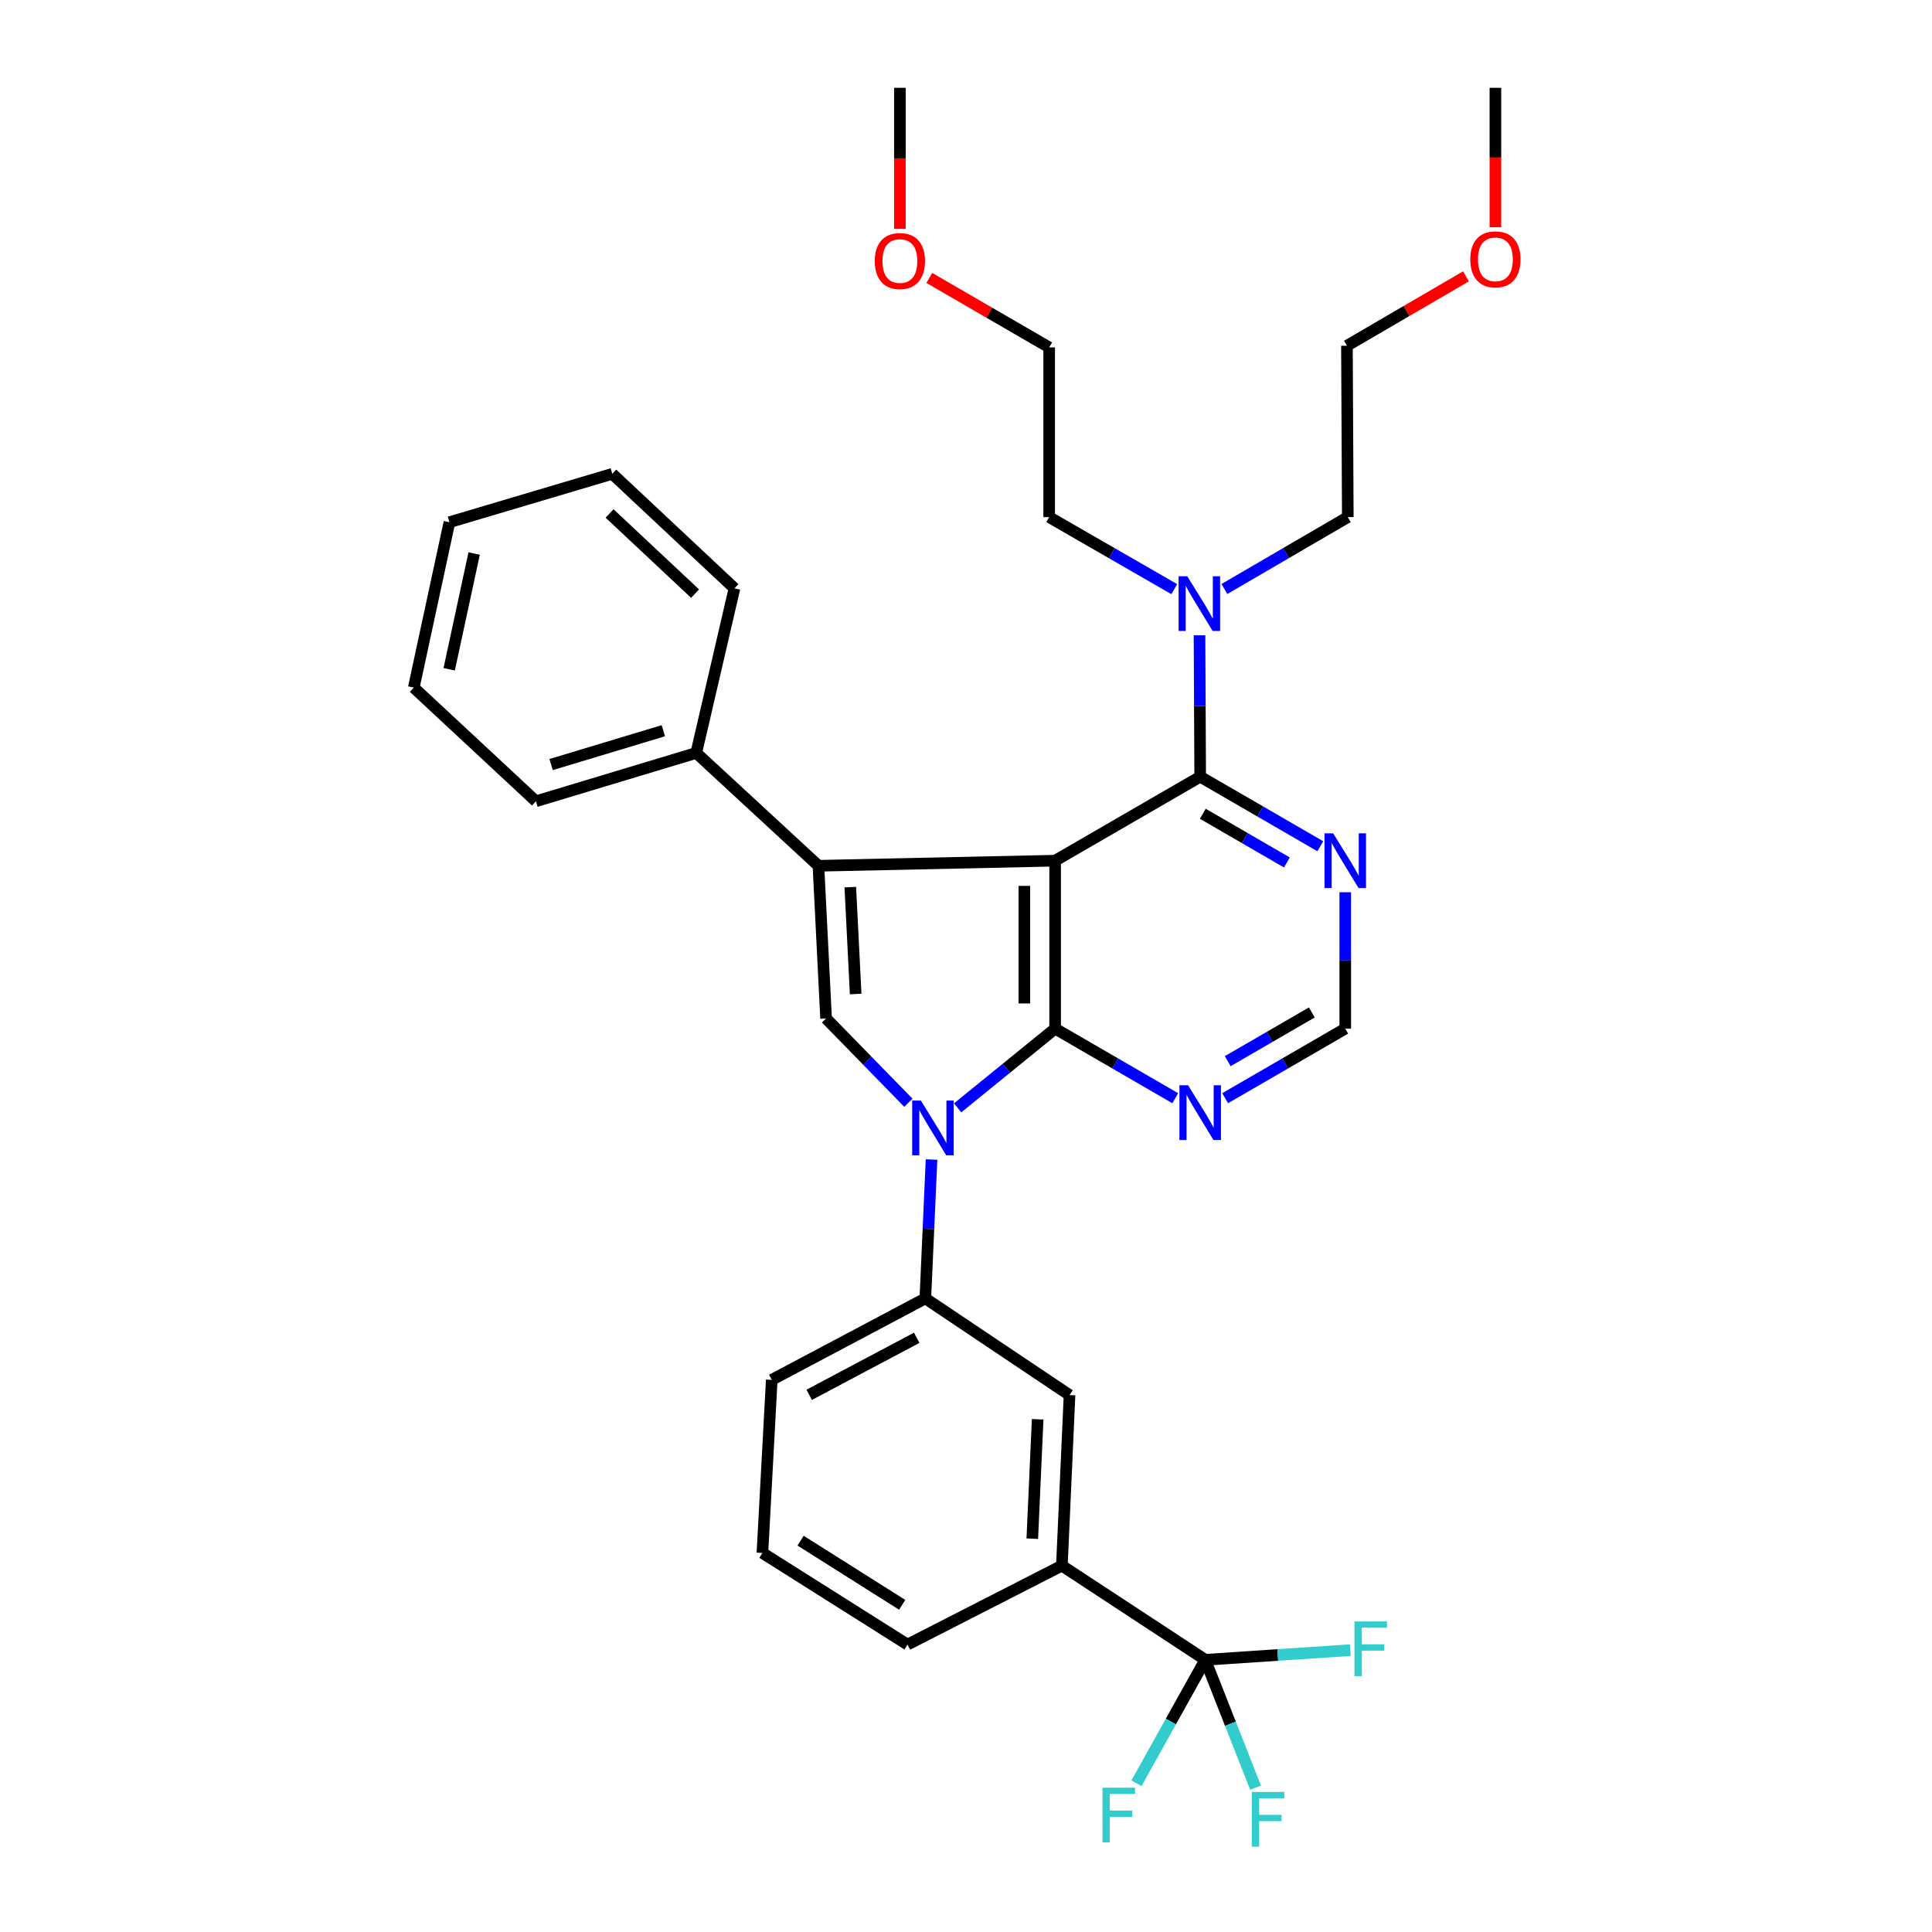 <?xml version='1.0' encoding='iso-8859-1'?>
<svg version='1.1' baseProfile='full'
              xmlns='http://www.w3.org/2000/svg'
                      xmlns:rdkit='http://www.rdkit.org/xml'
                      xmlns:xlink='http://www.w3.org/1999/xlink'
                  xml:space='preserve'
width='1000px' height='1000px' viewBox='0 0 1000 1000'>
<!-- END OF HEADER -->
<rect style='opacity:1.0;fill:#FFFFFF;stroke:none' width='1000' height='1000' x='0' y='0'> </rect>
<path class='bond-0' d='M 546.131,445.489 L 546.131,532.422' style='fill:none;fill-rule:evenodd;stroke:#000000;stroke-width:6px;stroke-linecap:butt;stroke-linejoin:miter;stroke-opacity:1' />
<path class='bond-0' d='M 530.206,458.529 L 530.206,519.382' style='fill:none;fill-rule:evenodd;stroke:#000000;stroke-width:6px;stroke-linecap:butt;stroke-linejoin:miter;stroke-opacity:1' />
<path class='bond-2' d='M 546.131,445.489 L 423.615,448.126' style='fill:none;fill-rule:evenodd;stroke:#000000;stroke-width:6px;stroke-linecap:butt;stroke-linejoin:miter;stroke-opacity:1' />
<path class='bond-4' d='M 546.131,445.489 L 621.217,402.023' style='fill:none;fill-rule:evenodd;stroke:#000000;stroke-width:6px;stroke-linecap:butt;stroke-linejoin:miter;stroke-opacity:1' />
<path class='bond-1' d='M 546.131,532.422 L 520.9,552.923' style='fill:none;fill-rule:evenodd;stroke:#000000;stroke-width:6px;stroke-linecap:butt;stroke-linejoin:miter;stroke-opacity:1' />
<path class='bond-1' d='M 520.9,552.923 L 495.669,573.424' style='fill:none;fill-rule:evenodd;stroke:#0000FF;stroke-width:6px;stroke-linecap:butt;stroke-linejoin:miter;stroke-opacity:1' />
<path class='bond-6' d='M 546.131,532.422 L 577.22,550.426' style='fill:none;fill-rule:evenodd;stroke:#000000;stroke-width:6px;stroke-linecap:butt;stroke-linejoin:miter;stroke-opacity:1' />
<path class='bond-6' d='M 577.22,550.426 L 608.308,568.43' style='fill:none;fill-rule:evenodd;stroke:#0000FF;stroke-width:6px;stroke-linecap:butt;stroke-linejoin:miter;stroke-opacity:1' />
<path class='bond-7' d='M 482.161,600.175 L 480.558,636.111' style='fill:none;fill-rule:evenodd;stroke:#0000FF;stroke-width:6px;stroke-linecap:butt;stroke-linejoin:miter;stroke-opacity:1' />
<path class='bond-7' d='M 480.558,636.111 L 478.955,672.048' style='fill:none;fill-rule:evenodd;stroke:#000000;stroke-width:6px;stroke-linecap:butt;stroke-linejoin:miter;stroke-opacity:1' />
<path class='bond-33' d='M 470.172,570.778 L 448.875,548.963' style='fill:none;fill-rule:evenodd;stroke:#0000FF;stroke-width:6px;stroke-linecap:butt;stroke-linejoin:miter;stroke-opacity:1' />
<path class='bond-33' d='M 448.875,548.963 L 427.579,527.149' style='fill:none;fill-rule:evenodd;stroke:#000000;stroke-width:6px;stroke-linecap:butt;stroke-linejoin:miter;stroke-opacity:1' />
<path class='bond-3' d='M 423.615,448.126 L 427.579,527.149' style='fill:none;fill-rule:evenodd;stroke:#000000;stroke-width:6px;stroke-linecap:butt;stroke-linejoin:miter;stroke-opacity:1' />
<path class='bond-3' d='M 440.115,459.181 L 442.889,514.498' style='fill:none;fill-rule:evenodd;stroke:#000000;stroke-width:6px;stroke-linecap:butt;stroke-linejoin:miter;stroke-opacity:1' />
<path class='bond-13' d='M 423.615,448.126 L 360.384,389.717' style='fill:none;fill-rule:evenodd;stroke:#000000;stroke-width:6px;stroke-linecap:butt;stroke-linejoin:miter;stroke-opacity:1' />
<path class='bond-8' d='M 621.217,402.023 L 652.306,420.02' style='fill:none;fill-rule:evenodd;stroke:#000000;stroke-width:6px;stroke-linecap:butt;stroke-linejoin:miter;stroke-opacity:1' />
<path class='bond-8' d='M 652.306,420.02 L 683.395,438.016' style='fill:none;fill-rule:evenodd;stroke:#0000FF;stroke-width:6px;stroke-linecap:butt;stroke-linejoin:miter;stroke-opacity:1' />
<path class='bond-8' d='M 622.566,421.204 L 644.328,433.802' style='fill:none;fill-rule:evenodd;stroke:#000000;stroke-width:6px;stroke-linecap:butt;stroke-linejoin:miter;stroke-opacity:1' />
<path class='bond-8' d='M 644.328,433.802 L 666.09,446.4' style='fill:none;fill-rule:evenodd;stroke:#0000FF;stroke-width:6px;stroke-linecap:butt;stroke-linejoin:miter;stroke-opacity:1' />
<path class='bond-12' d='M 621.217,402.023 L 621.04,365.425' style='fill:none;fill-rule:evenodd;stroke:#000000;stroke-width:6px;stroke-linecap:butt;stroke-linejoin:miter;stroke-opacity:1' />
<path class='bond-12' d='M 621.04,365.425 L 620.863,328.827' style='fill:none;fill-rule:evenodd;stroke:#0000FF;stroke-width:6px;stroke-linecap:butt;stroke-linejoin:miter;stroke-opacity:1' />
<path class='bond-5' d='M 623.845,859.113 L 549.626,810.374' style='fill:none;fill-rule:evenodd;stroke:#000000;stroke-width:6px;stroke-linecap:butt;stroke-linejoin:miter;stroke-opacity:1' />
<path class='bond-14' d='M 623.845,859.113 L 661.378,856.612' style='fill:none;fill-rule:evenodd;stroke:#000000;stroke-width:6px;stroke-linecap:butt;stroke-linejoin:miter;stroke-opacity:1' />
<path class='bond-14' d='M 661.378,856.612 L 698.911,854.111' style='fill:none;fill-rule:evenodd;stroke:#33CCCC;stroke-width:6px;stroke-linecap:butt;stroke-linejoin:miter;stroke-opacity:1' />
<path class='bond-15' d='M 623.845,859.113 L 606.04,891.059' style='fill:none;fill-rule:evenodd;stroke:#000000;stroke-width:6px;stroke-linecap:butt;stroke-linejoin:miter;stroke-opacity:1' />
<path class='bond-15' d='M 606.04,891.059 L 588.235,923.004' style='fill:none;fill-rule:evenodd;stroke:#33CCCC;stroke-width:6px;stroke-linecap:butt;stroke-linejoin:miter;stroke-opacity:1' />
<path class='bond-16' d='M 623.845,859.113 L 636.866,892.205' style='fill:none;fill-rule:evenodd;stroke:#000000;stroke-width:6px;stroke-linecap:butt;stroke-linejoin:miter;stroke-opacity:1' />
<path class='bond-16' d='M 636.866,892.205 L 649.887,925.297' style='fill:none;fill-rule:evenodd;stroke:#33CCCC;stroke-width:6px;stroke-linecap:butt;stroke-linejoin:miter;stroke-opacity:1' />
<path class='bond-34' d='M 634.127,568.43 L 665.215,550.426' style='fill:none;fill-rule:evenodd;stroke:#0000FF;stroke-width:6px;stroke-linecap:butt;stroke-linejoin:miter;stroke-opacity:1' />
<path class='bond-34' d='M 665.215,550.426 L 696.304,532.422' style='fill:none;fill-rule:evenodd;stroke:#000000;stroke-width:6px;stroke-linecap:butt;stroke-linejoin:miter;stroke-opacity:1' />
<path class='bond-34' d='M 635.472,549.248 L 657.234,536.645' style='fill:none;fill-rule:evenodd;stroke:#0000FF;stroke-width:6px;stroke-linecap:butt;stroke-linejoin:miter;stroke-opacity:1' />
<path class='bond-34' d='M 657.234,536.645 L 678.996,524.042' style='fill:none;fill-rule:evenodd;stroke:#000000;stroke-width:6px;stroke-linecap:butt;stroke-linejoin:miter;stroke-opacity:1' />
<path class='bond-10' d='M 478.955,672.048 L 553.589,722.097' style='fill:none;fill-rule:evenodd;stroke:#000000;stroke-width:6px;stroke-linecap:butt;stroke-linejoin:miter;stroke-opacity:1' />
<path class='bond-17' d='M 478.955,672.048 L 399.454,714.214' style='fill:none;fill-rule:evenodd;stroke:#000000;stroke-width:6px;stroke-linecap:butt;stroke-linejoin:miter;stroke-opacity:1' />
<path class='bond-17' d='M 474.491,692.442 L 418.841,721.958' style='fill:none;fill-rule:evenodd;stroke:#000000;stroke-width:6px;stroke-linecap:butt;stroke-linejoin:miter;stroke-opacity:1' />
<path class='bond-11' d='M 696.304,461.823 L 696.304,497.122' style='fill:none;fill-rule:evenodd;stroke:#0000FF;stroke-width:6px;stroke-linecap:butt;stroke-linejoin:miter;stroke-opacity:1' />
<path class='bond-11' d='M 696.304,497.122 L 696.304,532.422' style='fill:none;fill-rule:evenodd;stroke:#000000;stroke-width:6px;stroke-linecap:butt;stroke-linejoin:miter;stroke-opacity:1' />
<path class='bond-9' d='M 549.626,810.374 L 553.589,722.097' style='fill:none;fill-rule:evenodd;stroke:#000000;stroke-width:6px;stroke-linecap:butt;stroke-linejoin:miter;stroke-opacity:1' />
<path class='bond-9' d='M 534.312,796.418 L 537.086,734.624' style='fill:none;fill-rule:evenodd;stroke:#000000;stroke-width:6px;stroke-linecap:butt;stroke-linejoin:miter;stroke-opacity:1' />
<path class='bond-36' d='M 549.626,810.374 L 469.727,851.23' style='fill:none;fill-rule:evenodd;stroke:#000000;stroke-width:6px;stroke-linecap:butt;stroke-linejoin:miter;stroke-opacity:1' />
<path class='bond-22' d='M 633.747,304.873 L 665.684,286.263' style='fill:none;fill-rule:evenodd;stroke:#0000FF;stroke-width:6px;stroke-linecap:butt;stroke-linejoin:miter;stroke-opacity:1' />
<path class='bond-22' d='M 665.684,286.263 L 697.622,267.652' style='fill:none;fill-rule:evenodd;stroke:#000000;stroke-width:6px;stroke-linecap:butt;stroke-linejoin:miter;stroke-opacity:1' />
<path class='bond-23' d='M 607.801,304.949 L 575.427,286.3' style='fill:none;fill-rule:evenodd;stroke:#0000FF;stroke-width:6px;stroke-linecap:butt;stroke-linejoin:miter;stroke-opacity:1' />
<path class='bond-23' d='M 575.427,286.3 L 543.052,267.652' style='fill:none;fill-rule:evenodd;stroke:#000000;stroke-width:6px;stroke-linecap:butt;stroke-linejoin:miter;stroke-opacity:1' />
<path class='bond-24' d='M 360.384,389.717 L 277.407,414.736' style='fill:none;fill-rule:evenodd;stroke:#000000;stroke-width:6px;stroke-linecap:butt;stroke-linejoin:miter;stroke-opacity:1' />
<path class='bond-24' d='M 343.34,378.223 L 285.256,395.737' style='fill:none;fill-rule:evenodd;stroke:#000000;stroke-width:6px;stroke-linecap:butt;stroke-linejoin:miter;stroke-opacity:1' />
<path class='bond-25' d='M 360.384,389.717 L 380.149,304.536' style='fill:none;fill-rule:evenodd;stroke:#000000;stroke-width:6px;stroke-linecap:butt;stroke-linejoin:miter;stroke-opacity:1' />
<path class='bond-19' d='M 399.454,714.214 L 394.623,803.801' style='fill:none;fill-rule:evenodd;stroke:#000000;stroke-width:6px;stroke-linecap:butt;stroke-linejoin:miter;stroke-opacity:1' />
<path class='bond-18' d='M 469.727,851.23 L 394.623,803.801' style='fill:none;fill-rule:evenodd;stroke:#000000;stroke-width:6px;stroke-linecap:butt;stroke-linejoin:miter;stroke-opacity:1' />
<path class='bond-18' d='M 466.965,830.651 L 414.392,797.45' style='fill:none;fill-rule:evenodd;stroke:#000000;stroke-width:6px;stroke-linecap:butt;stroke-linejoin:miter;stroke-opacity:1' />
<path class='bond-20' d='M 481.014,143.861 L 512.033,161.839' style='fill:none;fill-rule:evenodd;stroke:#FF0000;stroke-width:6px;stroke-linecap:butt;stroke-linejoin:miter;stroke-opacity:1' />
<path class='bond-20' d='M 512.033,161.839 L 543.052,179.817' style='fill:none;fill-rule:evenodd;stroke:#000000;stroke-width:6px;stroke-linecap:butt;stroke-linejoin:miter;stroke-opacity:1' />
<path class='bond-28' d='M 465.781,118.473 L 465.781,81.964' style='fill:none;fill-rule:evenodd;stroke:#FF0000;stroke-width:6px;stroke-linecap:butt;stroke-linejoin:miter;stroke-opacity:1' />
<path class='bond-28' d='M 465.781,81.964 L 465.781,45.455' style='fill:none;fill-rule:evenodd;stroke:#000000;stroke-width:6px;stroke-linecap:butt;stroke-linejoin:miter;stroke-opacity:1' />
<path class='bond-21' d='M 758.794,143.03 L 727.982,160.99' style='fill:none;fill-rule:evenodd;stroke:#FF0000;stroke-width:6px;stroke-linecap:butt;stroke-linejoin:miter;stroke-opacity:1' />
<path class='bond-21' d='M 727.982,160.99 L 697.171,178.95' style='fill:none;fill-rule:evenodd;stroke:#000000;stroke-width:6px;stroke-linecap:butt;stroke-linejoin:miter;stroke-opacity:1' />
<path class='bond-29' d='M 774.017,117.619 L 774.017,81.537' style='fill:none;fill-rule:evenodd;stroke:#FF0000;stroke-width:6px;stroke-linecap:butt;stroke-linejoin:miter;stroke-opacity:1' />
<path class='bond-29' d='M 774.017,81.537 L 774.017,45.455' style='fill:none;fill-rule:evenodd;stroke:#000000;stroke-width:6px;stroke-linecap:butt;stroke-linejoin:miter;stroke-opacity:1' />
<path class='bond-26' d='M 697.622,267.652 L 697.171,178.95' style='fill:none;fill-rule:evenodd;stroke:#000000;stroke-width:6px;stroke-linecap:butt;stroke-linejoin:miter;stroke-opacity:1' />
<path class='bond-27' d='M 543.052,267.652 L 543.052,179.817' style='fill:none;fill-rule:evenodd;stroke:#000000;stroke-width:6px;stroke-linecap:butt;stroke-linejoin:miter;stroke-opacity:1' />
<path class='bond-31' d='M 277.407,414.736 L 214.167,355.894' style='fill:none;fill-rule:evenodd;stroke:#000000;stroke-width:6px;stroke-linecap:butt;stroke-linejoin:miter;stroke-opacity:1' />
<path class='bond-30' d='M 380.149,304.536 L 316.918,245.26' style='fill:none;fill-rule:evenodd;stroke:#000000;stroke-width:6px;stroke-linecap:butt;stroke-linejoin:miter;stroke-opacity:1' />
<path class='bond-30' d='M 359.773,307.262 L 315.511,265.769' style='fill:none;fill-rule:evenodd;stroke:#000000;stroke-width:6px;stroke-linecap:butt;stroke-linejoin:miter;stroke-opacity:1' />
<path class='bond-32' d='M 316.918,245.26 L 232.622,270.297' style='fill:none;fill-rule:evenodd;stroke:#000000;stroke-width:6px;stroke-linecap:butt;stroke-linejoin:miter;stroke-opacity:1' />
<path class='bond-35' d='M 214.167,355.894 L 232.622,270.297' style='fill:none;fill-rule:evenodd;stroke:#000000;stroke-width:6px;stroke-linecap:butt;stroke-linejoin:miter;stroke-opacity:1' />
<path class='bond-35' d='M 232.502,346.411 L 245.421,286.493' style='fill:none;fill-rule:evenodd;stroke:#000000;stroke-width:6px;stroke-linecap:butt;stroke-linejoin:miter;stroke-opacity:1' />
<path  class='atom-2' d='M 476.632 569.646
L 485.912 584.646
Q 486.832 586.126, 488.312 588.806
Q 489.792 591.486, 489.872 591.646
L 489.872 569.646
L 493.632 569.646
L 493.632 597.966
L 489.752 597.966
L 479.792 581.566
Q 478.632 579.646, 477.392 577.446
Q 476.192 575.246, 475.832 574.566
L 475.832 597.966
L 472.152 597.966
L 472.152 569.646
L 476.632 569.646
' fill='#0000FF'/>
<path  class='atom-7' d='M 614.957 561.746
L 624.237 576.746
Q 625.157 578.226, 626.637 580.906
Q 628.117 583.586, 628.197 583.746
L 628.197 561.746
L 631.957 561.746
L 631.957 590.066
L 628.077 590.066
L 618.117 573.666
Q 616.957 571.746, 615.717 569.546
Q 614.517 567.346, 614.157 566.666
L 614.157 590.066
L 610.477 590.066
L 610.477 561.746
L 614.957 561.746
' fill='#0000FF'/>
<path  class='atom-9' d='M 690.044 431.329
L 699.324 446.329
Q 700.244 447.809, 701.724 450.489
Q 703.204 453.169, 703.284 453.329
L 703.284 431.329
L 707.044 431.329
L 707.044 459.649
L 703.164 459.649
L 693.204 443.249
Q 692.044 441.329, 690.804 439.129
Q 689.604 436.929, 689.244 436.249
L 689.244 459.649
L 685.564 459.649
L 685.564 431.329
L 690.044 431.329
' fill='#0000FF'/>
<path  class='atom-13' d='M 614.524 298.267
L 623.804 313.267
Q 624.724 314.747, 626.204 317.427
Q 627.684 320.107, 627.764 320.267
L 627.764 298.267
L 631.524 298.267
L 631.524 326.587
L 627.644 326.587
L 617.684 310.187
Q 616.524 308.267, 615.284 306.067
Q 614.084 303.867, 613.724 303.187
L 613.724 326.587
L 610.044 326.587
L 610.044 298.267
L 614.524 298.267
' fill='#0000FF'/>
<path  class='atom-15' d='M 701.057 839.247
L 717.897 839.247
L 717.897 842.487
L 704.857 842.487
L 704.857 851.087
L 716.457 851.087
L 716.457 854.367
L 704.857 854.367
L 704.857 867.567
L 701.057 867.567
L 701.057 839.247
' fill='#33CCCC'/>
<path  class='atom-16' d='M 570.641 925.303
L 587.481 925.303
L 587.481 928.543
L 574.441 928.543
L 574.441 937.143
L 586.041 937.143
L 586.041 940.423
L 574.441 940.423
L 574.441 953.623
L 570.641 953.623
L 570.641 925.303
' fill='#33CCCC'/>
<path  class='atom-17' d='M 647.912 927.515
L 664.752 927.515
L 664.752 930.755
L 651.712 930.755
L 651.712 939.355
L 663.312 939.355
L 663.312 942.635
L 651.712 942.635
L 651.712 955.835
L 647.912 955.835
L 647.912 927.515
' fill='#33CCCC'/>
<path  class='atom-21' d='M 452.781 135.112
Q 452.781 128.312, 456.141 124.512
Q 459.501 120.712, 465.781 120.712
Q 472.061 120.712, 475.421 124.512
Q 478.781 128.312, 478.781 135.112
Q 478.781 141.992, 475.381 145.912
Q 471.981 149.792, 465.781 149.792
Q 459.541 149.792, 456.141 145.912
Q 452.781 142.032, 452.781 135.112
M 465.781 146.592
Q 470.101 146.592, 472.421 143.712
Q 474.781 140.792, 474.781 135.112
Q 474.781 129.552, 472.421 126.752
Q 470.101 123.912, 465.781 123.912
Q 461.461 123.912, 459.101 126.712
Q 456.781 129.512, 456.781 135.112
Q 456.781 140.832, 459.101 143.712
Q 461.461 146.592, 465.781 146.592
' fill='#FF0000'/>
<path  class='atom-22' d='M 761.017 134.237
Q 761.017 127.437, 764.377 123.637
Q 767.737 119.837, 774.017 119.837
Q 780.297 119.837, 783.657 123.637
Q 787.017 127.437, 787.017 134.237
Q 787.017 141.117, 783.617 145.037
Q 780.217 148.917, 774.017 148.917
Q 767.777 148.917, 764.377 145.037
Q 761.017 141.157, 761.017 134.237
M 774.017 145.717
Q 778.337 145.717, 780.657 142.837
Q 783.017 139.917, 783.017 134.237
Q 783.017 128.677, 780.657 125.877
Q 778.337 123.037, 774.017 123.037
Q 769.697 123.037, 767.337 125.837
Q 765.017 128.637, 765.017 134.237
Q 765.017 139.957, 767.337 142.837
Q 769.697 145.717, 774.017 145.717
' fill='#FF0000'/>
</svg>
